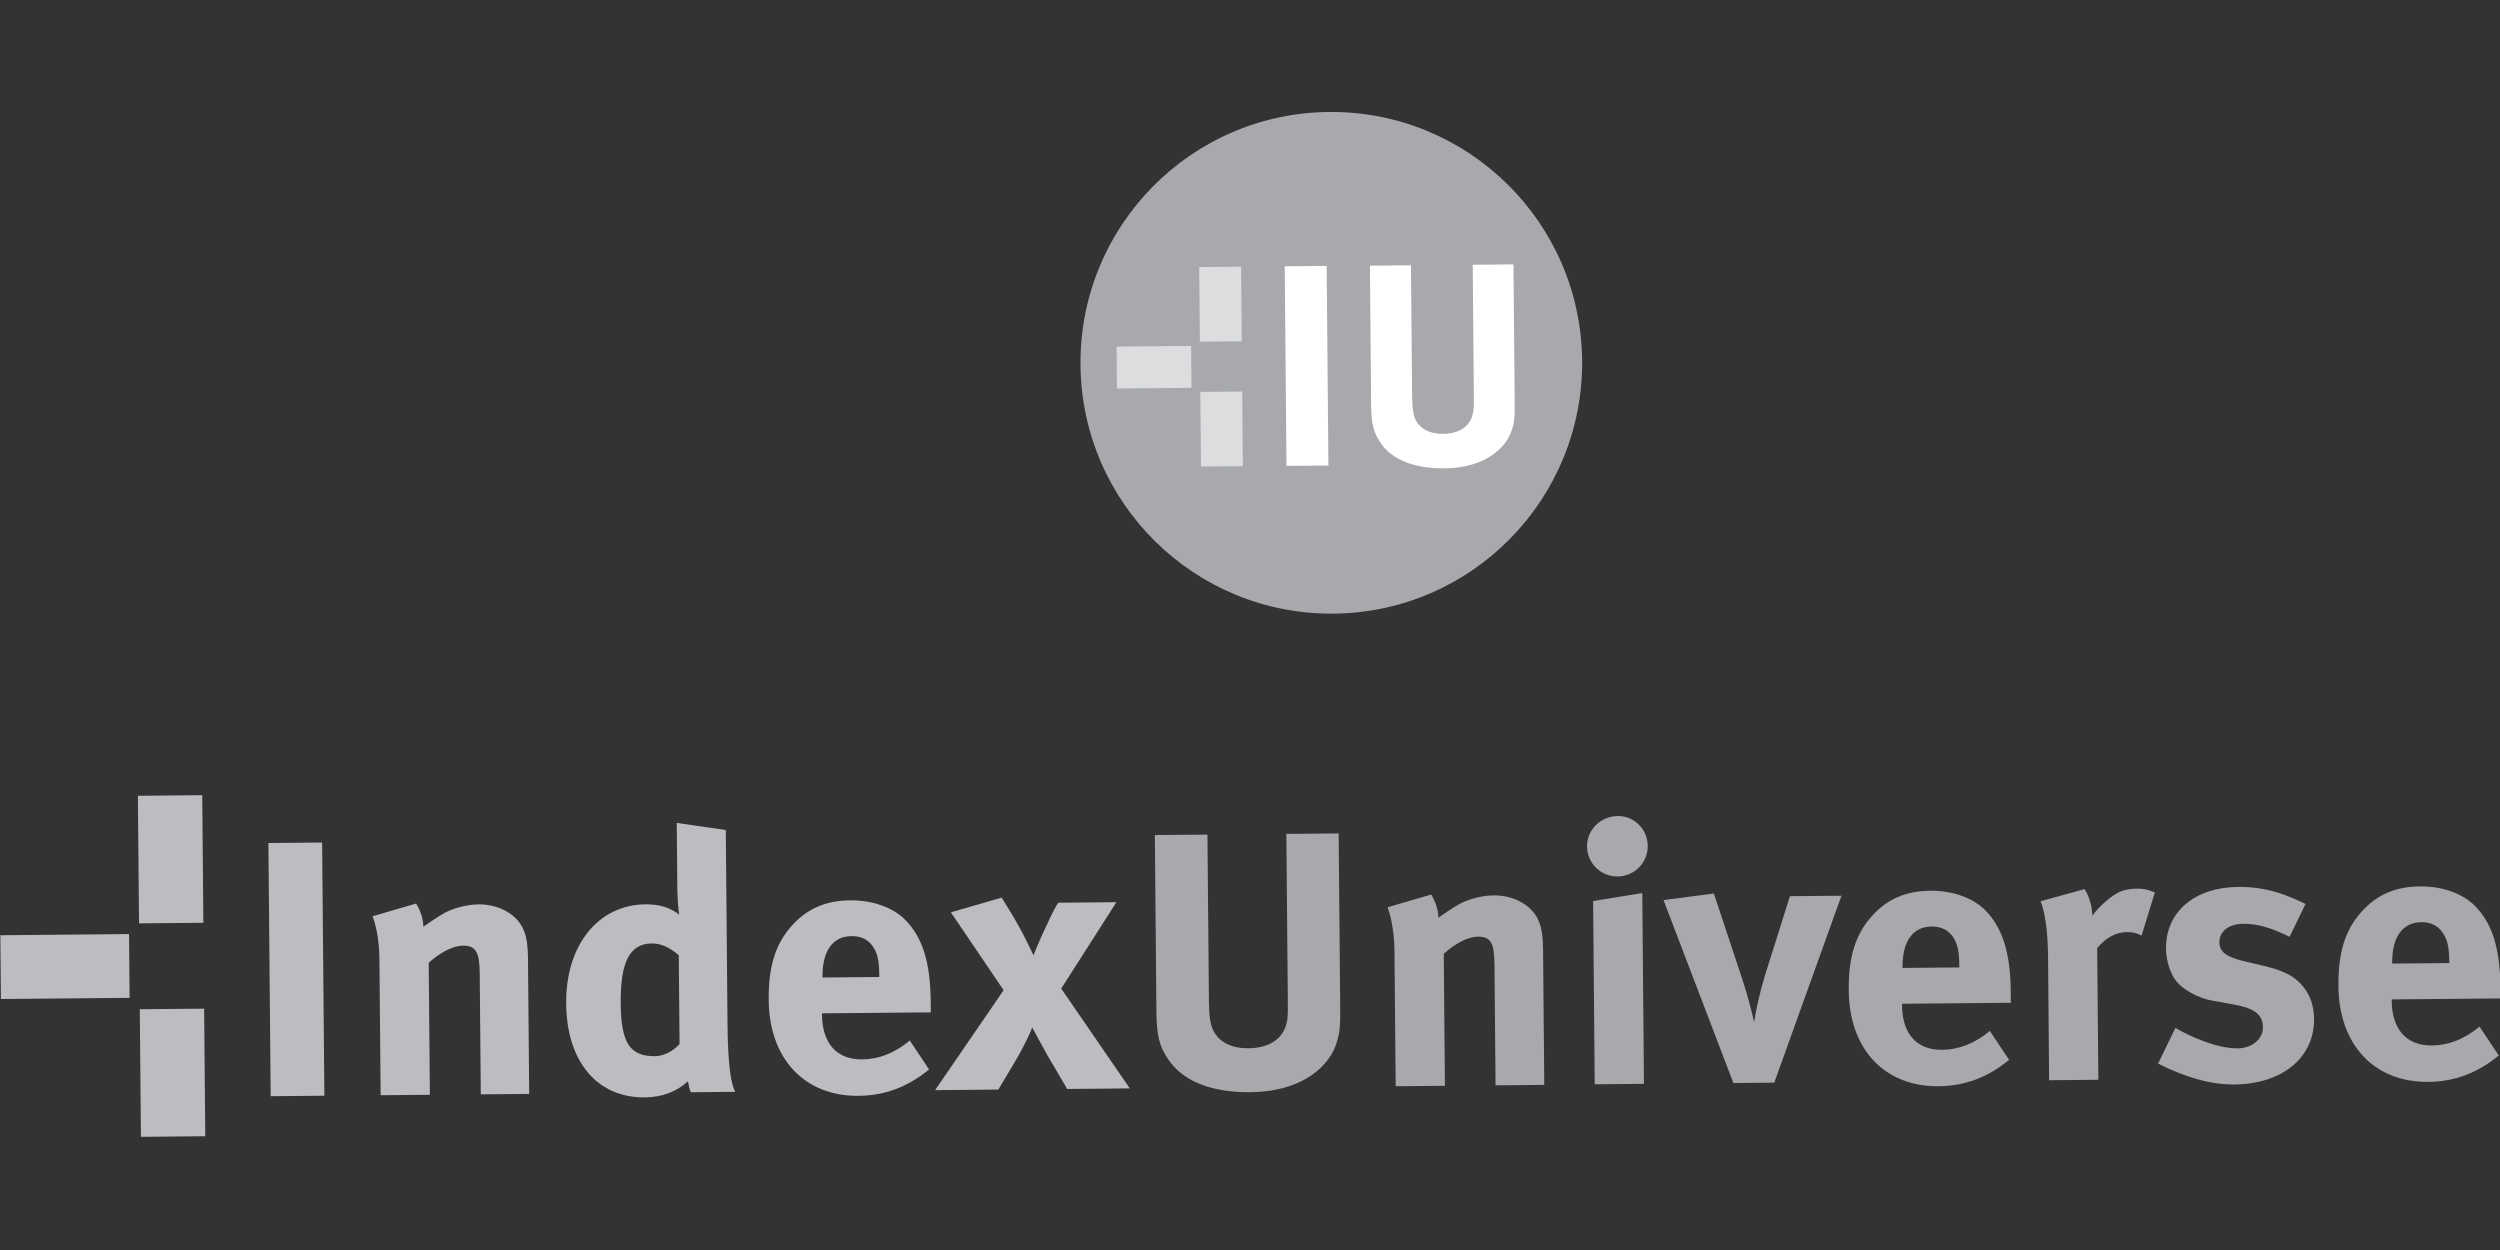 <?xml version="1.0" encoding="UTF-8" standalone="no"?>
<!DOCTYPE svg PUBLIC "-//W3C//DTD SVG 1.1//EN" "http://www.w3.org/Graphics/SVG/1.1/DTD/svg11.dtd">
<svg width="100%" height="100%" viewBox="0 0 800 400" version="1.1" xmlns="http://www.w3.org/2000/svg" xmlns:xlink="http://www.w3.org/1999/xlink" xml:space="preserve" xmlns:serif="http://www.serif.com/" style="fill-rule:evenodd;clip-rule:evenodd;stroke-linejoin:round;stroke-miterlimit:2;">
    <rect x="0" y="0" width="800" height="400" fill="#333333" stroke="none"/>
    <g transform="matrix(2.046,0,0,2.046,-1614.42,-1072.37)">
        <clipPath id="_clip1">
            <path d="M958.403,620.451L1036.86,619.754L1036.16,541.294L957.706,541.991L958.403,620.451Z"/>
        </clipPath>
        <g clip-path="url(#_clip1)">
            <path d="M1036.51,580.525C1036.7,602.191 1019.29,619.912 997.628,620.104C975.964,620.296 958.247,602.888 958.055,581.222C957.863,559.556 975.268,541.837 996.932,541.644C1018.59,541.452 1036.32,558.859 1036.51,580.525Z" style="fill:rgb(167,169,172);fill-rule:nonzero;"/>
        </g>
    </g>
    <g transform="matrix(2.046,0,0,2.046,-1614.42,-1072.37)">
        <path d="M996.831,596.938L990.273,596.996L989.995,565.778L996.554,565.72L996.831,596.938Z" style="fill:white;fill-rule:nonzero;"/>
    </g>
    <g transform="matrix(2.046,0,0,2.046,-1614.42,-1072.37)">
        <clipPath id="_clip2">
            <path d="M958.403,620.451L1036.86,619.754L1036.16,541.294L957.706,541.991L958.403,620.451Z"/>
        </clipPath>
        <g clip-path="url(#_clip2)">
            <path d="M1009.74,565.622L1009.92,586.148C1009.94,588.082 1010.13,589.197 1010.5,589.873C1011.23,591.251 1012.72,592.003 1014.79,591.985C1017.52,591.961 1019.26,590.6 1019.51,588.302C1019.59,587.63 1019.59,587.186 1019.57,585.524L1019.4,565.536L1025.77,565.48L1025.96,586.502C1025.99,589.466 1025.95,590.048 1025.51,591.4C1024.73,593.877 1021.7,597.318 1014.96,597.379C1010.21,597.42 1006.69,596.007 1004.91,593.289C1003.87,591.682 1003.54,590.431 1003.51,587.417L1003.32,565.679L1009.74,565.622Z" style="fill:white;fill-rule:nonzero;"/>
        </g>
    </g>
    <g transform="matrix(2.046,0,0,2.046,-1614.42,-1072.37)">
        <path d="M983.277,577.511L976.723,577.569L976.619,565.899L983.173,565.841L983.277,577.511Z" style="fill:rgb(220,221,222);fill-rule:nonzero;"/>
    </g>
    <g transform="matrix(2.046,0,0,2.046,-1614.42,-1072.37)">
        <path d="M983.45,597.041L976.897,597.099L976.793,585.424L983.347,585.366L983.45,597.041Z" style="fill:rgb(220,221,222);fill-rule:nonzero;"/>
    </g>
    <g transform="matrix(2.046,0,0,2.046,-1614.42,-1072.37)">
        <path d="M963.698,578.336L975.356,578.232L975.414,584.79L963.756,584.894L963.698,578.336Z" style="fill:rgb(220,221,222);fill-rule:nonzero;"/>
    </g>
    <g transform="matrix(2.046,0,0,2.046,-1614.42,-1072.37)">
        <path d="M831.394,695.579L839.795,695.505L839.443,655.905L831.042,655.981L831.394,695.579Z" style="fill:rgb(187,189,192);fill-rule:nonzero;"/>
    </g>
    <g transform="matrix(2.046,0,0,2.046,-1614.42,-1072.37)">
        <path d="M854.148,665.446C854.859,666.621 855.264,667.887 855.274,669.068C856.405,668.271 857.406,667.605 858.624,666.894C860.193,666.093 862.201,665.593 863.907,665.578C867.19,665.549 870.092,667.23 871.033,669.76C871.437,670.806 871.623,672.073 871.64,673.911L871.828,695.221L864.259,695.288L864.09,676.298C864.061,672.972 863.44,672.015 861.427,672.033C859.896,672.046 857.892,673.114 856.112,674.705L856.295,695.358L848.594,695.427L848.406,674.293C848.384,671.755 848.057,669.395 847.339,667.432L854.148,665.446Z" style="fill:rgb(187,189,192);fill-rule:nonzero;"/>
    </g>
    <g transform="matrix(2.046,0,0,2.046,-1614.42,-1072.37)">
        <path d="M902.845,684.273C902.908,691.448 903.497,693.762 904.032,694.896L897.119,694.957C896.897,694.521 896.805,694.084 896.666,693.254C894.8,694.934 892.531,695.741 889.906,695.765C882.424,695.831 877.691,690.141 877.611,681.083C877.53,671.982 882.593,665.636 890.031,665.569C892.176,665.55 893.843,666.061 895.297,667.186C895.16,666.574 895.012,664.563 894.996,662.856L894.907,652.836L902.575,653.949L902.845,684.273ZM891.005,671.687C887.548,671.718 886.086,674.575 886.144,681.051C886.199,687.308 887.573,689.353 891.556,689.317C892.999,689.305 894.61,688.327 895.346,687.402L895.223,673.531C893.767,672.275 892.406,671.675 891.005,671.687Z" style="fill:rgb(187,189,192);fill-rule:nonzero;"/>
    </g>
    <g transform="matrix(2.046,0,0,2.046,-1614.42,-1072.37)">
        <path d="M934.371,691.397C931.026,694.139 927.449,695.483 923.336,695.521C914.892,695.595 909.369,689.736 909.288,680.548C909.241,675.341 910.305,671.831 912.861,668.964C915.243,666.274 918.164,664.979 922.059,664.943C925.472,664.913 928.676,666.023 930.618,667.975C933.312,670.664 934.572,674.591 934.626,680.673L934.642,682.467L917.62,682.618L917.622,682.837C917.662,687.344 919.96,689.861 923.899,689.826C926.524,689.803 929.009,688.818 931.356,686.872L934.371,691.397ZM926.585,676.938L926.581,676.587C926.563,674.443 926.333,673.308 925.624,672.22C924.87,671.089 923.771,670.529 922.24,670.543C919.308,670.569 917.665,672.859 917.701,676.885L917.702,677.017L926.585,676.938Z" style="fill:rgb(187,189,192);fill-rule:nonzero;"/>
    </g>
    <g transform="matrix(2.046,0,0,2.046,-1614.42,-1072.37)">
        <path d="M945.724,664.519C947.944,668.088 948.656,669.351 949.77,671.616C950.037,672.183 950.439,673.01 950.705,673.533C950.876,673.094 951.69,671.03 953.237,667.821C953.665,666.856 954.355,665.624 954.571,665.316L963.672,665.234L955.04,678.746L965.769,694.36L955.967,694.447L952.857,689.136C952.323,688.222 950.722,685.217 950.499,684.825C950.286,685.483 949.17,687.943 947.617,690.495L945.203,694.543L935.315,694.631L946.028,679.001L937.781,666.821L945.724,664.519Z" style="fill:rgb(187,189,192);fill-rule:nonzero;"/>
    </g>
    <g transform="matrix(2.046,0,0,2.046,-1614.42,-1072.37)">
        <path d="M977.909,654.663L978.141,680.698C978.162,683.149 978.394,684.547 978.883,685.417C979.818,687.159 981.707,688.106 984.332,688.082C987.877,688.051 990.093,686.324 990.418,683.434C990.498,682.602 990.492,682.032 990.474,679.889L990.249,654.554L998.431,654.481L998.668,681.128C998.701,684.892 998.62,685.636 998.067,687.348C997.088,690.507 993.189,694.874 984.569,694.95C978.487,695.004 974.007,693.206 971.745,689.77C970.37,687.725 969.962,686.109 969.928,682.303L969.684,654.736L977.909,654.663Z" style="fill:rgb(167,169,172);fill-rule:nonzero;"/>
    </g>
    <g transform="matrix(2.046,0,0,2.046,-1614.42,-1072.37)">
        <path d="M1012.9,664.036C1013.61,665.211 1014.02,666.477 1014.03,667.658C1015.16,666.86 1016.16,666.195 1017.38,665.484C1018.95,664.683 1020.96,664.184 1022.66,664.168C1025.95,664.14 1028.85,665.82 1029.79,668.35C1030.19,669.397 1030.38,670.664 1030.4,672.502L1030.59,693.811L1022.97,693.879L1022.8,674.889C1022.77,671.563 1022.2,670.606 1020.18,670.623C1018.65,670.637 1016.65,671.705 1014.87,673.296L1015.05,693.949L1007.35,694.018L1007.16,672.883C1007.14,670.345 1006.77,667.985 1006.09,666.023L1012.9,664.036Z" style="fill:rgb(167,169,172);fill-rule:nonzero;"/>
    </g>
    <g transform="matrix(2.046,0,0,2.046,-1614.42,-1072.37)">
        <path d="M1046.77,656.445C1046.8,659.07 1044.67,661.19 1042.05,661.213C1039.46,661.236 1037.3,659.155 1037.28,656.529C1037.25,653.904 1039.42,651.784 1042.09,651.761C1044.67,651.737 1046.75,653.819 1046.77,656.445ZM1045.92,663.805L1046.18,693.647L1038.48,693.715L1038.23,665.054L1045.92,663.805Z" style="fill:rgb(167,169,172);fill-rule:nonzero;"/>
    </g>
    <g transform="matrix(2.046,0,0,2.046,-1614.42,-1072.37)">
        <path d="M1057.11,663.876L1061.47,677.009C1062.14,678.928 1063,682.115 1063.41,683.993C1063.66,682.284 1064.25,679.479 1065.14,676.582L1069.01,664.295L1077.07,664.224L1066.56,693.461L1060.17,693.518L1049.24,664.908L1057.11,663.876Z" style="fill:rgb(167,169,172);fill-rule:nonzero;"/>
    </g>
    <g transform="matrix(2.046,0,0,2.046,-1614.42,-1072.37)">
        <path d="M1103.29,689.897C1099.95,692.64 1096.37,693.983 1092.26,694.021C1083.81,694.096 1078.29,688.236 1078.21,679.048C1078.16,673.841 1079.23,670.331 1081.78,667.464C1084.16,664.774 1087.09,663.479 1090.98,663.443C1094.39,663.413 1097.6,664.523 1099.54,666.475C1102.23,669.164 1103.49,673.091 1103.55,679.173L1103.56,680.967L1086.54,681.118L1086.54,681.337C1086.58,685.844 1088.84,688.362 1092.82,688.326C1095.44,688.303 1097.93,687.318 1100.28,685.372L1103.29,689.897ZM1095.51,675.438L1095.5,675.087C1095.48,672.943 1095.25,671.808 1094.55,670.72C1093.79,669.589 1092.69,669.029 1091.16,669.043C1088.23,669.069 1086.59,671.359 1086.62,675.385L1086.62,675.517L1095.51,675.438Z" style="fill:rgb(167,169,172);fill-rule:nonzero;"/>
    </g>
    <g transform="matrix(2.046,0,0,2.046,-1614.42,-1072.37)">
        <path d="M1115.11,663.186C1115.82,664.36 1116.22,665.67 1116.32,667.332C1117.41,665.835 1119.23,664.243 1120.67,663.574C1121.32,663.306 1122.33,663.121 1123.2,663.113C1124.34,663.104 1124.87,663.231 1126.09,663.7L1124.01,670.458C1123.26,670.071 1122.65,669.901 1121.77,669.909C1120.02,669.925 1118.5,670.726 1117.07,672.401L1117.25,693.011L1109.55,693.079L1109.38,673.608C1109.34,669.669 1108.88,666.698 1108.21,665.085L1115.11,663.186Z" style="fill:rgb(167,169,172);fill-rule:nonzero;"/>
    </g>
    <g transform="matrix(2.046,0,0,2.046,-1614.42,-1072.37)">
        <path d="M1147.16,670.65C1144.21,669.19 1142.06,668.596 1139.92,668.614C1137.64,668.635 1136.17,669.786 1136.18,671.492C1136.19,672.98 1137.21,673.759 1139.88,674.435L1143.48,675.278C1147.07,676.165 1148.31,677.248 1149.37,678.552C1150.43,679.899 1150.97,681.557 1150.99,683.483C1151.04,689.521 1146.05,693.679 1138.52,693.745C1134.89,693.777 1130.94,692.675 1126.59,690.482L1129.3,684.9C1131.67,686.279 1135.76,688.125 1139.08,688.095C1141.27,688.075 1143.01,686.66 1142.99,684.778C1142.98,682.766 1141.52,681.773 1138.41,681.231L1134.95,680.606C1132.98,680.273 1130.56,678.938 1129.54,677.722C1128.48,676.462 1127.85,674.367 1127.83,672.485C1127.78,666.797 1132.25,662.906 1139.12,662.846C1143.8,662.804 1146.92,664.221 1149.65,665.509L1147.16,670.65Z" style="fill:rgb(167,169,172);fill-rule:nonzero;"/>
    </g>
    <g transform="matrix(2.046,0,0,2.046,-1614.42,-1072.37)">
        <path d="M1179.88,689.217C1176.53,691.959 1172.96,693.304 1168.84,693.34C1160.4,693.415 1154.88,687.557 1154.8,678.368C1154.75,673.161 1155.81,669.65 1158.37,666.783C1160.75,664.093 1163.67,662.798 1167.57,662.764C1170.98,662.733 1174.18,663.843 1176.13,665.795C1178.82,668.483 1180.08,672.411 1180.13,678.493L1180.15,680.287L1163.13,680.439L1163.13,680.657C1163.17,685.164 1165.47,687.682 1169.41,687.647C1172.08,687.623 1174.52,686.639 1176.86,684.692L1179.88,689.217ZM1172.14,674.757L1172.13,674.407C1172.11,672.263 1171.84,671.127 1171.13,670.04C1170.38,668.908 1169.28,668.35 1167.75,668.363C1164.82,668.39 1163.17,670.68 1163.21,674.705L1163.21,674.836L1172.14,674.757Z" style="fill:rgb(167,169,172);fill-rule:nonzero;"/>
    </g>
    <g transform="matrix(2.046,0,0,2.046,-1614.42,-1072.37)">
        <path d="M810.805,668.544L820.869,668.454L820.692,648.502L810.628,648.591L810.805,668.544Z" style="fill:rgb(187,189,192);fill-rule:nonzero;"/>
    </g>
    <g transform="matrix(2.046,0,0,2.046,-1614.42,-1072.37)">
        <path d="M811.102,701.93L821.165,701.841L820.989,681.888L810.924,681.977L811.102,701.93Z" style="fill:rgb(187,189,192);fill-rule:nonzero;"/>
    </g>
    <g transform="matrix(2.046,0,0,2.046,-1614.42,-1072.37)">
        <path d="M789.205,680.376L809.333,680.197L809.244,670.221L789.116,670.4L789.205,680.376Z" style="fill:rgb(187,189,192);fill-rule:nonzero;"/>
    </g>
</svg>
